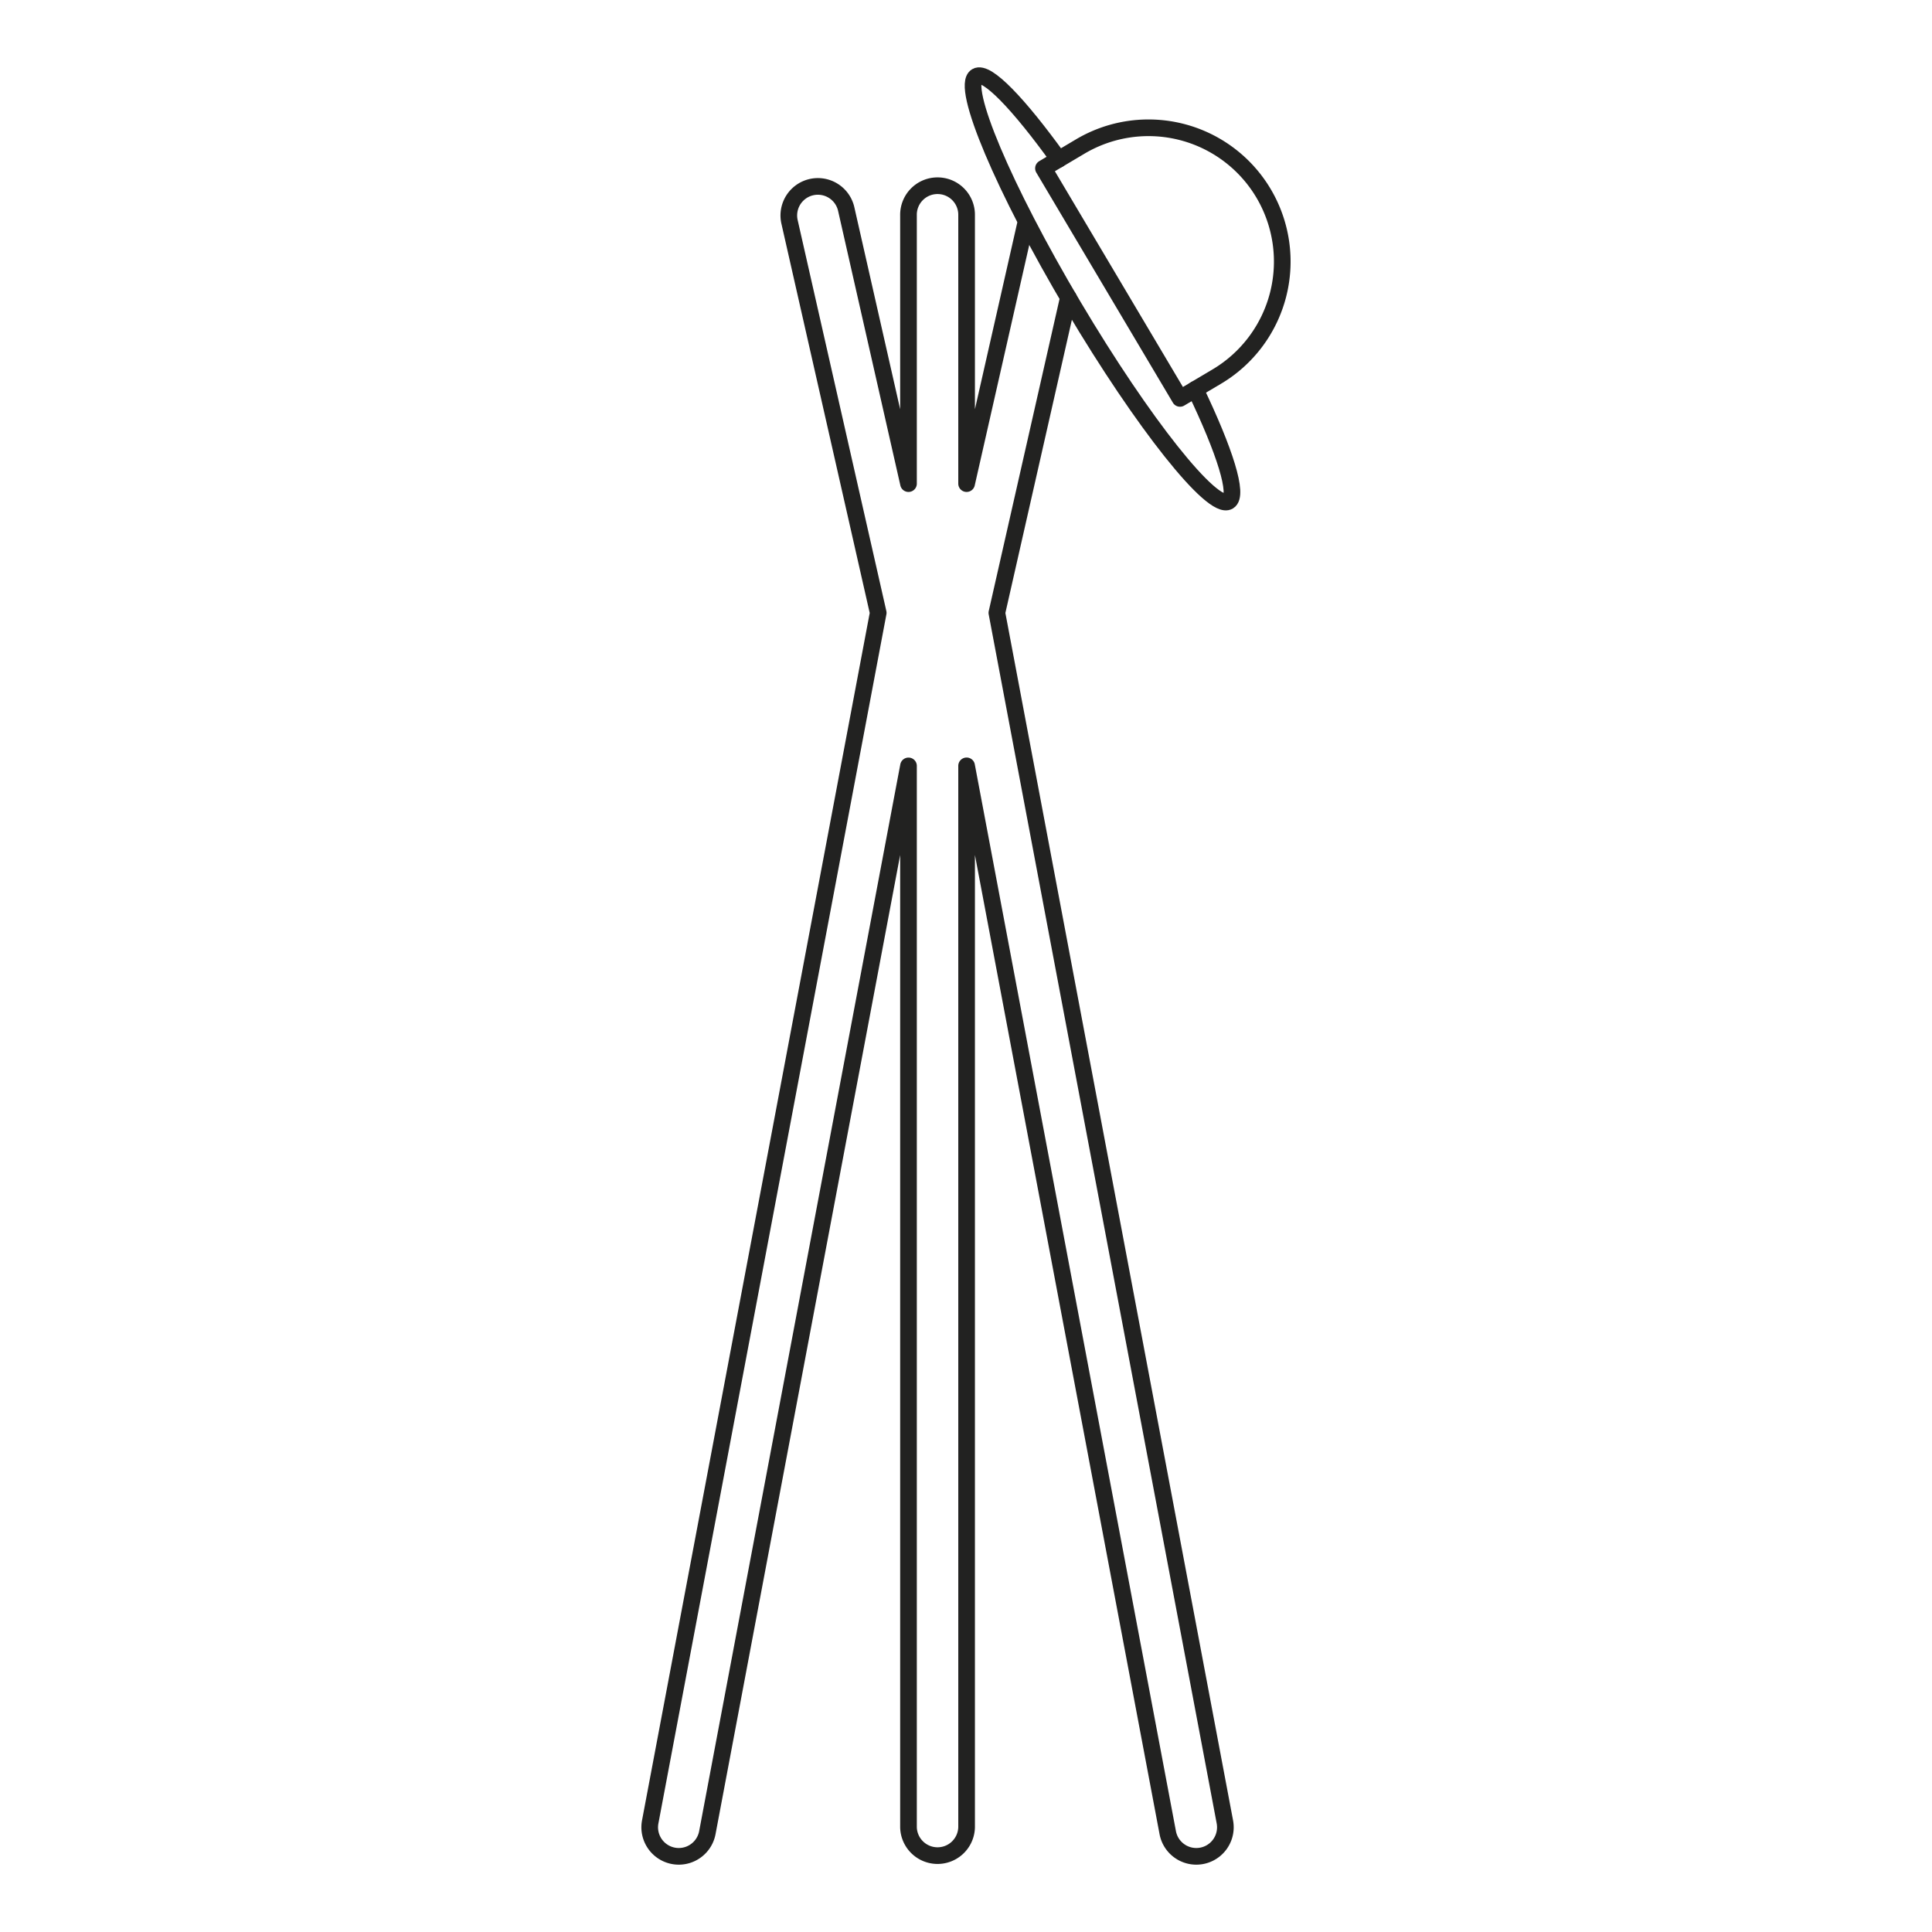 <svg id="Layer_1" data-name="Layer 1" xmlns="http://www.w3.org/2000/svg" viewBox="0 0 116 116">
  <defs>
    <style>
      .cls-1 {
        fill: none;
        stroke: #222221;
        stroke-linecap: round;
        stroke-linejoin: round;
      }
    </style>
  </defs>
  <g>
    <path class="cls-1" d="M64.147,17.869,59.854,36.795,73.543,109.389a1.745,1.745,0,0,1-3.43.646L58.036,45.983l0,63.728a1.745,1.745,0,0,1-3.489,0V45.986L42.47,110.035a1.745,1.745,0,0,1-3.43-.646L52.729,36.795,47.405,13.323a1.744,1.744,0,1,1,3.403-.772l3.739,16.486V12.937a1.745,1.745,0,1,1,3.489,0V29.037l3.513-15.492"/>
    <g>
      <path class="cls-1" d="M71.307,9.012h0a8.031,8.031,0,0,1,8.031,8.031v2.566a0,0,0,0,1,0,0h-16.063a0,0,0,0,1,0,0V17.043A8.031,8.031,0,0,1,71.307,9.012Z" transform="translate(47.219 -54.314) rotate(59.31)"/>
      <path class="cls-1" d="M71.764,23.379c1.778,3.705,2.62,6.358,2.004,6.723-.965.573-5.137-4.675-9.319-11.721S57.659,5.159,58.624,4.586c.616-.366,2.542,1.643,4.942,4.979"/>
    </g>
  </g>
</svg>
